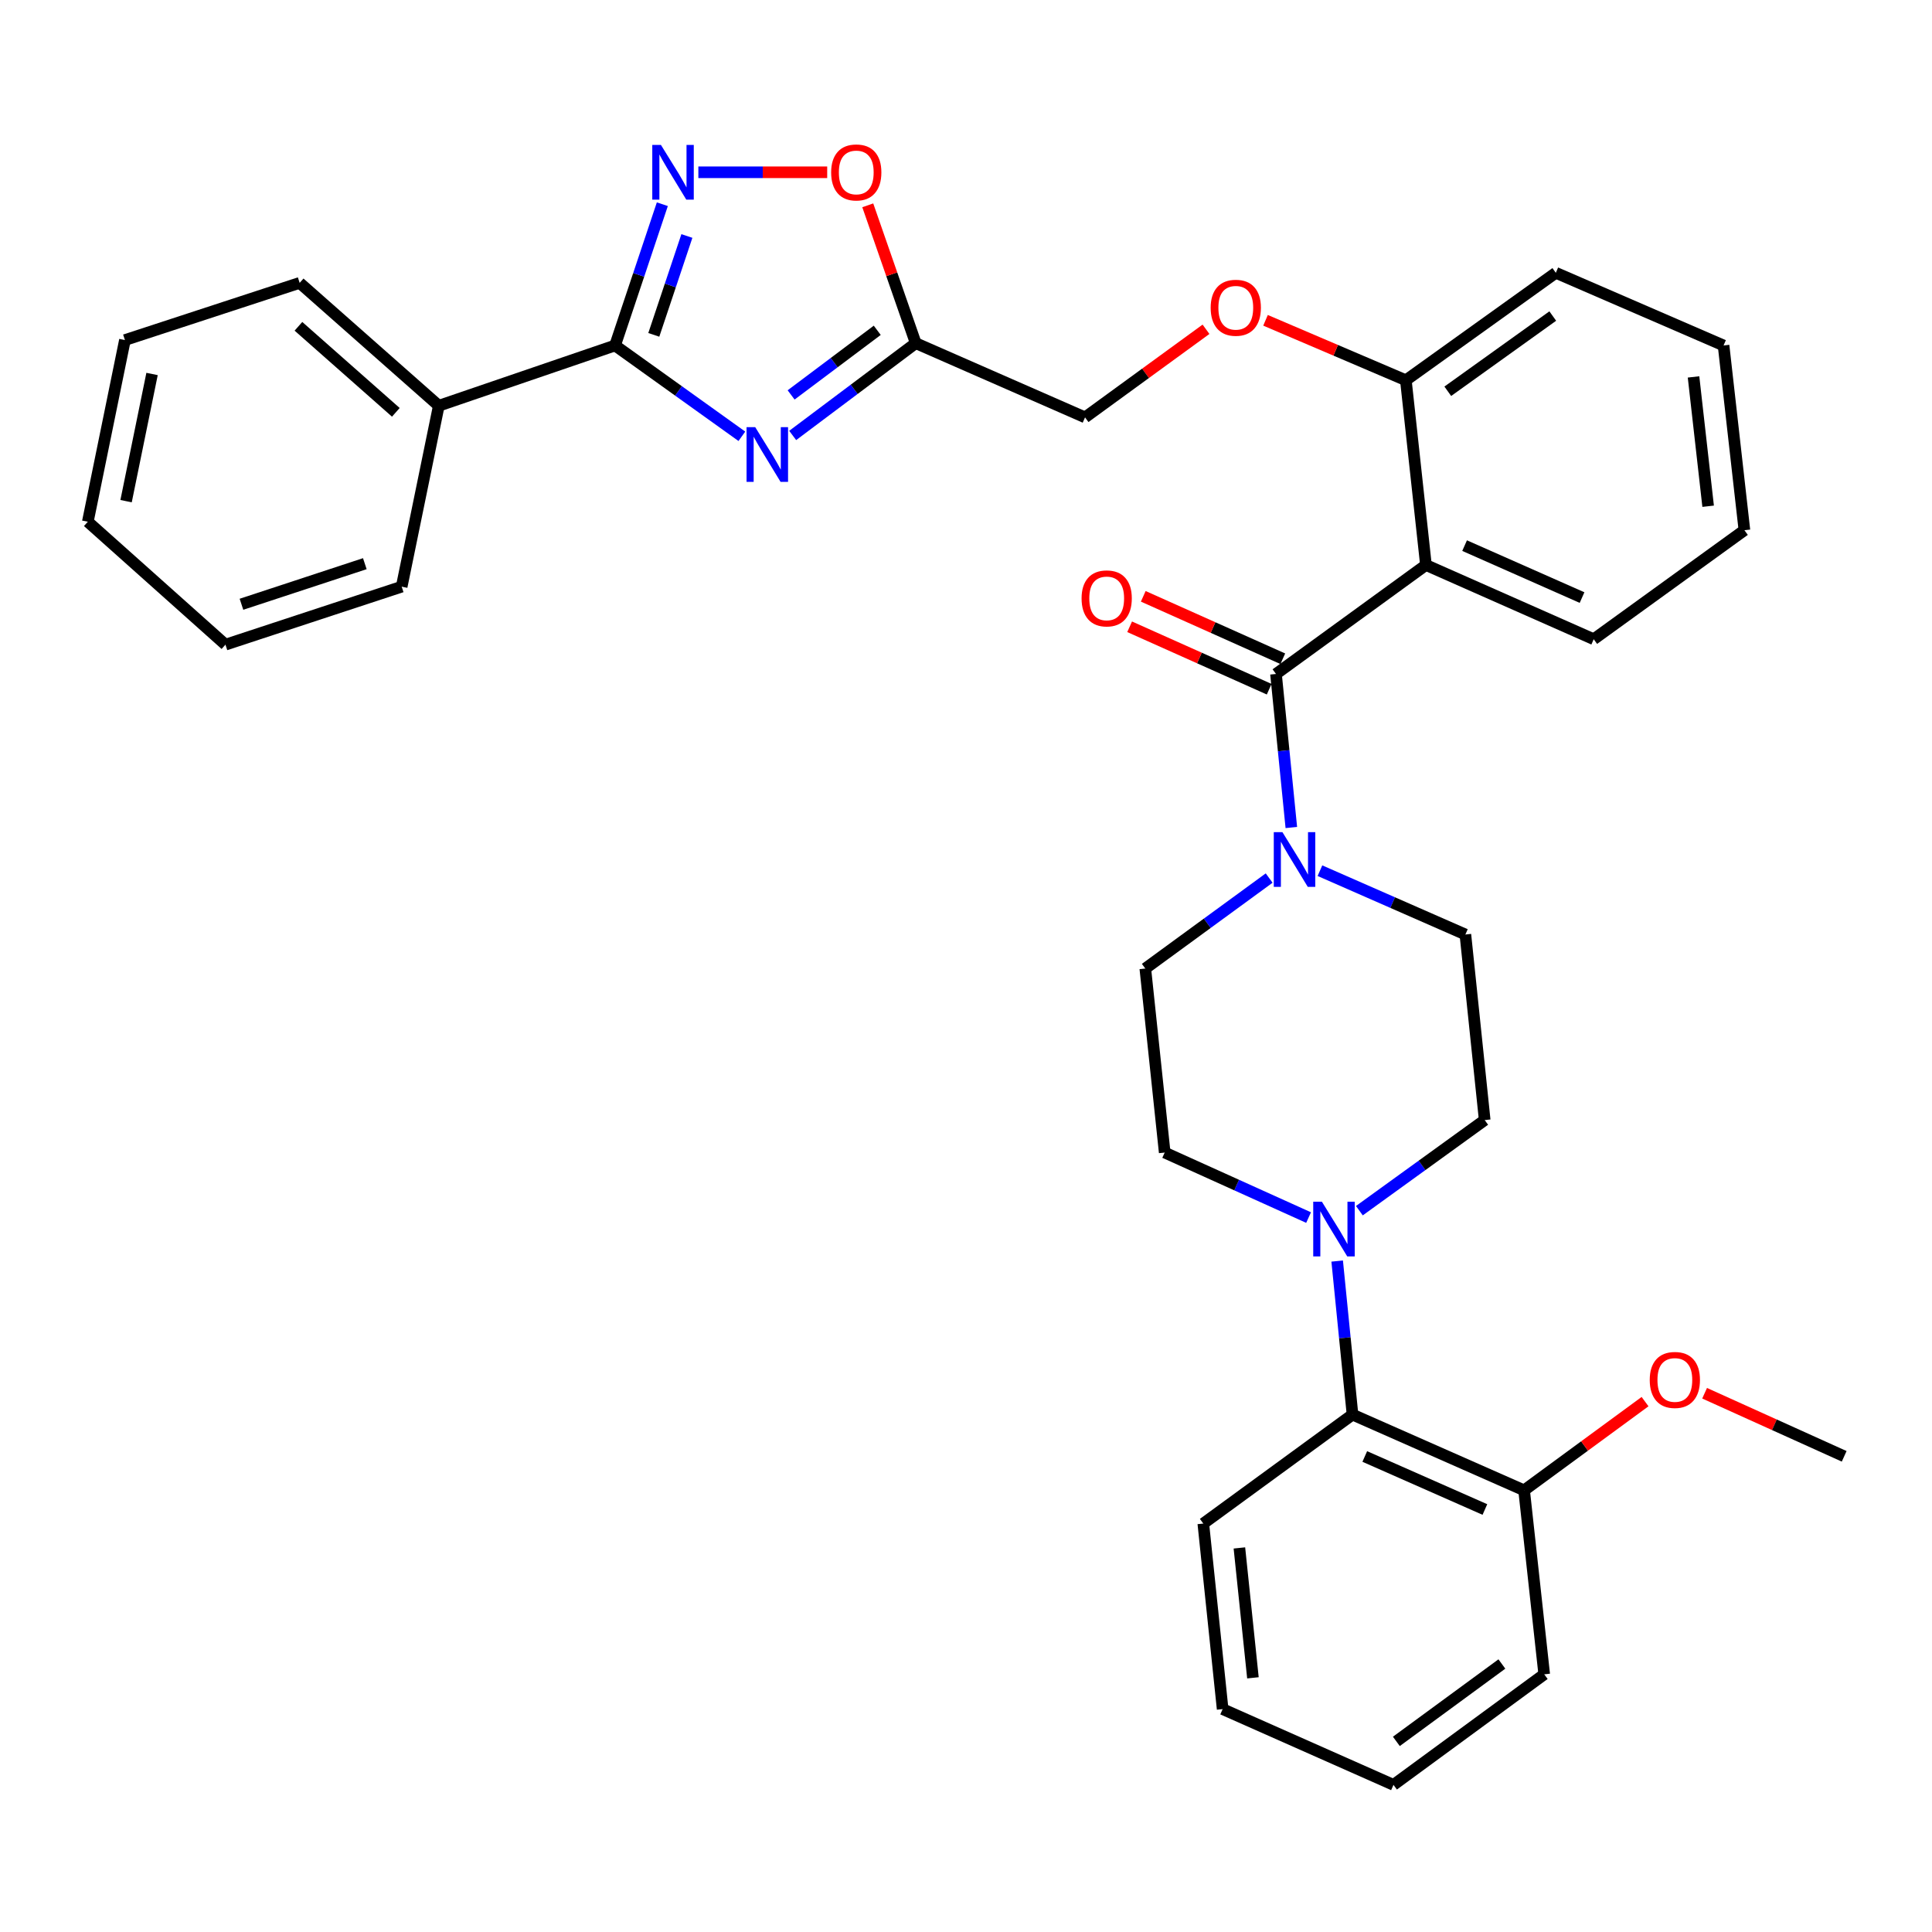 <?xml version='1.0' encoding='iso-8859-1'?>
<svg version='1.1' baseProfile='full'
              xmlns='http://www.w3.org/2000/svg'
                      xmlns:rdkit='http://www.rdkit.org/xml'
                      xmlns:xlink='http://www.w3.org/1999/xlink'
                  xml:space='preserve'
width='1000px' height='1000px' viewBox='0 0 1000 1000'>
<!-- END OF HEADER -->
<rect style='opacity:1.0;fill:#FFFFFF;stroke:none' width='1000' height='1000' x='0' y='0'> </rect>
<path class='bond-1' d='M 383.992,225.823 L 351.173,202.318' style='fill:none;fill-rule:evenodd;stroke:#0000FF;stroke-width:6px;stroke-linecap:butt;stroke-linejoin:miter;stroke-opacity:1' />
<path class='bond-1' d='M 351.173,202.318 L 318.355,178.814' style='fill:none;fill-rule:evenodd;stroke:#000000;stroke-width:6px;stroke-linecap:butt;stroke-linejoin:miter;stroke-opacity:1' />
<path class='bond-4' d='M 410.296,225.391 L 442.138,201.503' style='fill:none;fill-rule:evenodd;stroke:#0000FF;stroke-width:6px;stroke-linecap:butt;stroke-linejoin:miter;stroke-opacity:1' />
<path class='bond-4' d='M 442.138,201.503 L 473.979,177.615' style='fill:none;fill-rule:evenodd;stroke:#000000;stroke-width:6px;stroke-linecap:butt;stroke-linejoin:miter;stroke-opacity:1' />
<path class='bond-4' d='M 409.485,204.41 L 431.774,187.688' style='fill:none;fill-rule:evenodd;stroke:#0000FF;stroke-width:6px;stroke-linecap:butt;stroke-linejoin:miter;stroke-opacity:1' />
<path class='bond-4' d='M 431.774,187.688 L 454.063,170.967' style='fill:none;fill-rule:evenodd;stroke:#000000;stroke-width:6px;stroke-linecap:butt;stroke-linejoin:miter;stroke-opacity:1' />
<path class='bond-0' d='M 660.451,348.85 L 738.062,292.443' style='fill:none;fill-rule:evenodd;stroke:#000000;stroke-width:6px;stroke-linecap:butt;stroke-linejoin:miter;stroke-opacity:1' />
<path class='bond-5' d='M 660.451,348.85 L 664.42,388.585' style='fill:none;fill-rule:evenodd;stroke:#000000;stroke-width:6px;stroke-linecap:butt;stroke-linejoin:miter;stroke-opacity:1' />
<path class='bond-5' d='M 664.42,388.585 L 668.39,428.319' style='fill:none;fill-rule:evenodd;stroke:#0000FF;stroke-width:6px;stroke-linecap:butt;stroke-linejoin:miter;stroke-opacity:1' />
<path class='bond-10' d='M 663.977,340.968 L 627.863,324.811' style='fill:none;fill-rule:evenodd;stroke:#000000;stroke-width:6px;stroke-linecap:butt;stroke-linejoin:miter;stroke-opacity:1' />
<path class='bond-10' d='M 627.863,324.811 L 591.75,308.654' style='fill:none;fill-rule:evenodd;stroke:#FF0000;stroke-width:6px;stroke-linecap:butt;stroke-linejoin:miter;stroke-opacity:1' />
<path class='bond-10' d='M 656.925,356.732 L 620.811,340.576' style='fill:none;fill-rule:evenodd;stroke:#000000;stroke-width:6px;stroke-linecap:butt;stroke-linejoin:miter;stroke-opacity:1' />
<path class='bond-10' d='M 620.811,340.576 L 584.697,324.419' style='fill:none;fill-rule:evenodd;stroke:#FF0000;stroke-width:6px;stroke-linecap:butt;stroke-linejoin:miter;stroke-opacity:1' />
<path class='bond-2' d='M 318.355,178.814 L 330.591,142.255' style='fill:none;fill-rule:evenodd;stroke:#000000;stroke-width:6px;stroke-linecap:butt;stroke-linejoin:miter;stroke-opacity:1' />
<path class='bond-2' d='M 330.591,142.255 L 342.827,105.695' style='fill:none;fill-rule:evenodd;stroke:#0000FF;stroke-width:6px;stroke-linecap:butt;stroke-linejoin:miter;stroke-opacity:1' />
<path class='bond-2' d='M 338.403,173.328 L 346.968,147.736' style='fill:none;fill-rule:evenodd;stroke:#000000;stroke-width:6px;stroke-linecap:butt;stroke-linejoin:miter;stroke-opacity:1' />
<path class='bond-2' d='M 346.968,147.736 L 355.533,122.144' style='fill:none;fill-rule:evenodd;stroke:#0000FF;stroke-width:6px;stroke-linecap:butt;stroke-linejoin:miter;stroke-opacity:1' />
<path class='bond-15' d='M 318.355,178.814 L 227.119,210.016' style='fill:none;fill-rule:evenodd;stroke:#000000;stroke-width:6px;stroke-linecap:butt;stroke-linejoin:miter;stroke-opacity:1' />
<path class='bond-34' d='M 361.468,89.172 L 394.812,89.172' style='fill:none;fill-rule:evenodd;stroke:#0000FF;stroke-width:6px;stroke-linecap:butt;stroke-linejoin:miter;stroke-opacity:1' />
<path class='bond-34' d='M 394.812,89.172 L 428.157,89.172' style='fill:none;fill-rule:evenodd;stroke:#FF0000;stroke-width:6px;stroke-linecap:butt;stroke-linejoin:miter;stroke-opacity:1' />
<path class='bond-3' d='M 738.062,292.443 L 727.671,196.823' style='fill:none;fill-rule:evenodd;stroke:#000000;stroke-width:6px;stroke-linecap:butt;stroke-linejoin:miter;stroke-opacity:1' />
<path class='bond-19' d='M 738.062,292.443 L 824.903,330.86' style='fill:none;fill-rule:evenodd;stroke:#000000;stroke-width:6px;stroke-linecap:butt;stroke-linejoin:miter;stroke-opacity:1' />
<path class='bond-19' d='M 758.075,282.412 L 818.864,309.304' style='fill:none;fill-rule:evenodd;stroke:#000000;stroke-width:6px;stroke-linecap:butt;stroke-linejoin:miter;stroke-opacity:1' />
<path class='bond-7' d='M 473.979,177.615 L 461.565,141.944' style='fill:none;fill-rule:evenodd;stroke:#000000;stroke-width:6px;stroke-linecap:butt;stroke-linejoin:miter;stroke-opacity:1' />
<path class='bond-7' d='M 461.565,141.944 L 449.151,106.273' style='fill:none;fill-rule:evenodd;stroke:#FF0000;stroke-width:6px;stroke-linecap:butt;stroke-linejoin:miter;stroke-opacity:1' />
<path class='bond-18' d='M 473.979,177.615 L 561.617,216.032' style='fill:none;fill-rule:evenodd;stroke:#000000;stroke-width:6px;stroke-linecap:butt;stroke-linejoin:miter;stroke-opacity:1' />
<path class='bond-11' d='M 683.2,450.664 L 720.84,467.178' style='fill:none;fill-rule:evenodd;stroke:#0000FF;stroke-width:6px;stroke-linecap:butt;stroke-linejoin:miter;stroke-opacity:1' />
<path class='bond-11' d='M 720.84,467.178 L 758.479,483.693' style='fill:none;fill-rule:evenodd;stroke:#000000;stroke-width:6px;stroke-linecap:butt;stroke-linejoin:miter;stroke-opacity:1' />
<path class='bond-12' d='M 656.914,454.484 L 624.862,477.896' style='fill:none;fill-rule:evenodd;stroke:#0000FF;stroke-width:6px;stroke-linecap:butt;stroke-linejoin:miter;stroke-opacity:1' />
<path class='bond-12' d='M 624.862,477.896 L 592.809,501.309' style='fill:none;fill-rule:evenodd;stroke:#000000;stroke-width:6px;stroke-linecap:butt;stroke-linejoin:miter;stroke-opacity:1' />
<path class='bond-6' d='M 677.319,630.212 L 640.082,613.383' style='fill:none;fill-rule:evenodd;stroke:#0000FF;stroke-width:6px;stroke-linecap:butt;stroke-linejoin:miter;stroke-opacity:1' />
<path class='bond-6' d='M 640.082,613.383 L 602.845,596.555' style='fill:none;fill-rule:evenodd;stroke:#000000;stroke-width:6px;stroke-linecap:butt;stroke-linejoin:miter;stroke-opacity:1' />
<path class='bond-8' d='M 692.119,652.725 L 696.088,692.459' style='fill:none;fill-rule:evenodd;stroke:#0000FF;stroke-width:6px;stroke-linecap:butt;stroke-linejoin:miter;stroke-opacity:1' />
<path class='bond-8' d='M 696.088,692.459 L 700.058,732.194' style='fill:none;fill-rule:evenodd;stroke:#000000;stroke-width:6px;stroke-linecap:butt;stroke-linejoin:miter;stroke-opacity:1' />
<path class='bond-37' d='M 703.61,626.646 L 736.043,603.196' style='fill:none;fill-rule:evenodd;stroke:#0000FF;stroke-width:6px;stroke-linecap:butt;stroke-linejoin:miter;stroke-opacity:1' />
<path class='bond-37' d='M 736.043,603.196 L 768.477,579.745' style='fill:none;fill-rule:evenodd;stroke:#000000;stroke-width:6px;stroke-linecap:butt;stroke-linejoin:miter;stroke-opacity:1' />
<path class='bond-17' d='M 700.058,732.194 L 788.875,771.398' style='fill:none;fill-rule:evenodd;stroke:#000000;stroke-width:6px;stroke-linecap:butt;stroke-linejoin:miter;stroke-opacity:1' />
<path class='bond-17' d='M 706.406,753.874 L 768.579,781.317' style='fill:none;fill-rule:evenodd;stroke:#000000;stroke-width:6px;stroke-linecap:butt;stroke-linejoin:miter;stroke-opacity:1' />
<path class='bond-21' d='M 700.058,732.194 L 622.83,788.591' style='fill:none;fill-rule:evenodd;stroke:#000000;stroke-width:6px;stroke-linecap:butt;stroke-linejoin:miter;stroke-opacity:1' />
<path class='bond-9' d='M 727.671,196.823 L 691.352,181.306' style='fill:none;fill-rule:evenodd;stroke:#000000;stroke-width:6px;stroke-linecap:butt;stroke-linejoin:miter;stroke-opacity:1' />
<path class='bond-9' d='M 691.352,181.306 L 655.033,165.789' style='fill:none;fill-rule:evenodd;stroke:#FF0000;stroke-width:6px;stroke-linecap:butt;stroke-linejoin:miter;stroke-opacity:1' />
<path class='bond-22' d='M 727.671,196.823 L 805.291,141.203' style='fill:none;fill-rule:evenodd;stroke:#000000;stroke-width:6px;stroke-linecap:butt;stroke-linejoin:miter;stroke-opacity:1' />
<path class='bond-22' d='M 749.373,202.519 L 803.708,163.585' style='fill:none;fill-rule:evenodd;stroke:#000000;stroke-width:6px;stroke-linecap:butt;stroke-linejoin:miter;stroke-opacity:1' />
<path class='bond-13' d='M 758.479,483.693 L 768.477,579.745' style='fill:none;fill-rule:evenodd;stroke:#000000;stroke-width:6px;stroke-linecap:butt;stroke-linejoin:miter;stroke-opacity:1' />
<path class='bond-14' d='M 592.809,501.309 L 602.845,596.555' style='fill:none;fill-rule:evenodd;stroke:#000000;stroke-width:6px;stroke-linecap:butt;stroke-linejoin:miter;stroke-opacity:1' />
<path class='bond-23' d='M 227.119,210.016 L 155.102,146.413' style='fill:none;fill-rule:evenodd;stroke:#000000;stroke-width:6px;stroke-linecap:butt;stroke-linejoin:miter;stroke-opacity:1' />
<path class='bond-23' d='M 204.884,213.42 L 154.472,168.898' style='fill:none;fill-rule:evenodd;stroke:#000000;stroke-width:6px;stroke-linecap:butt;stroke-linejoin:miter;stroke-opacity:1' />
<path class='bond-24' d='M 227.119,210.016 L 207.911,303.659' style='fill:none;fill-rule:evenodd;stroke:#000000;stroke-width:6px;stroke-linecap:butt;stroke-linejoin:miter;stroke-opacity:1' />
<path class='bond-16' d='M 624.227,170.437 L 592.922,193.234' style='fill:none;fill-rule:evenodd;stroke:#FF0000;stroke-width:6px;stroke-linecap:butt;stroke-linejoin:miter;stroke-opacity:1' />
<path class='bond-16' d='M 592.922,193.234 L 561.617,216.032' style='fill:none;fill-rule:evenodd;stroke:#000000;stroke-width:6px;stroke-linecap:butt;stroke-linejoin:miter;stroke-opacity:1' />
<path class='bond-20' d='M 788.875,771.398 L 820.177,748.44' style='fill:none;fill-rule:evenodd;stroke:#000000;stroke-width:6px;stroke-linecap:butt;stroke-linejoin:miter;stroke-opacity:1' />
<path class='bond-20' d='M 820.177,748.44 L 851.48,725.483' style='fill:none;fill-rule:evenodd;stroke:#FF0000;stroke-width:6px;stroke-linecap:butt;stroke-linejoin:miter;stroke-opacity:1' />
<path class='bond-25' d='M 788.875,771.398 L 799.285,866.624' style='fill:none;fill-rule:evenodd;stroke:#000000;stroke-width:6px;stroke-linecap:butt;stroke-linejoin:miter;stroke-opacity:1' />
<path class='bond-36' d='M 824.903,330.86 L 902.907,274.434' style='fill:none;fill-rule:evenodd;stroke:#000000;stroke-width:6px;stroke-linecap:butt;stroke-linejoin:miter;stroke-opacity:1' />
<path class='bond-26' d='M 882.303,721.138 L 918.424,737.465' style='fill:none;fill-rule:evenodd;stroke:#FF0000;stroke-width:6px;stroke-linecap:butt;stroke-linejoin:miter;stroke-opacity:1' />
<path class='bond-26' d='M 918.424,737.465 L 954.545,753.791' style='fill:none;fill-rule:evenodd;stroke:#000000;stroke-width:6px;stroke-linecap:butt;stroke-linejoin:miter;stroke-opacity:1' />
<path class='bond-28' d='M 622.83,788.591 L 632.838,884.633' style='fill:none;fill-rule:evenodd;stroke:#000000;stroke-width:6px;stroke-linecap:butt;stroke-linejoin:miter;stroke-opacity:1' />
<path class='bond-28' d='M 641.509,801.208 L 648.514,868.437' style='fill:none;fill-rule:evenodd;stroke:#000000;stroke-width:6px;stroke-linecap:butt;stroke-linejoin:miter;stroke-opacity:1' />
<path class='bond-30' d='M 805.291,141.203 L 892.113,178.814' style='fill:none;fill-rule:evenodd;stroke:#000000;stroke-width:6px;stroke-linecap:butt;stroke-linejoin:miter;stroke-opacity:1' />
<path class='bond-31' d='M 155.102,146.413 L 64.663,176.013' style='fill:none;fill-rule:evenodd;stroke:#000000;stroke-width:6px;stroke-linecap:butt;stroke-linejoin:miter;stroke-opacity:1' />
<path class='bond-29' d='M 207.911,303.659 L 116.695,333.671' style='fill:none;fill-rule:evenodd;stroke:#000000;stroke-width:6px;stroke-linecap:butt;stroke-linejoin:miter;stroke-opacity:1' />
<path class='bond-29' d='M 188.831,291.756 L 124.979,312.765' style='fill:none;fill-rule:evenodd;stroke:#000000;stroke-width:6px;stroke-linecap:butt;stroke-linejoin:miter;stroke-opacity:1' />
<path class='bond-38' d='M 799.285,866.624 L 721.262,923.847' style='fill:none;fill-rule:evenodd;stroke:#000000;stroke-width:6px;stroke-linecap:butt;stroke-linejoin:miter;stroke-opacity:1' />
<path class='bond-38' d='M 777.368,861.281 L 722.752,901.337' style='fill:none;fill-rule:evenodd;stroke:#000000;stroke-width:6px;stroke-linecap:butt;stroke-linejoin:miter;stroke-opacity:1' />
<path class='bond-27' d='M 902.907,274.434 L 892.113,178.814' style='fill:none;fill-rule:evenodd;stroke:#000000;stroke-width:6px;stroke-linecap:butt;stroke-linejoin:miter;stroke-opacity:1' />
<path class='bond-27' d='M 884.127,262.028 L 876.571,195.094' style='fill:none;fill-rule:evenodd;stroke:#000000;stroke-width:6px;stroke-linecap:butt;stroke-linejoin:miter;stroke-opacity:1' />
<path class='bond-32' d='M 632.838,884.633 L 721.262,923.847' style='fill:none;fill-rule:evenodd;stroke:#000000;stroke-width:6px;stroke-linecap:butt;stroke-linejoin:miter;stroke-opacity:1' />
<path class='bond-33' d='M 116.695,333.671 L 45.455,270.05' style='fill:none;fill-rule:evenodd;stroke:#000000;stroke-width:6px;stroke-linecap:butt;stroke-linejoin:miter;stroke-opacity:1' />
<path class='bond-35' d='M 64.663,176.013 L 45.455,270.05' style='fill:none;fill-rule:evenodd;stroke:#000000;stroke-width:6px;stroke-linecap:butt;stroke-linejoin:miter;stroke-opacity:1' />
<path class='bond-35' d='M 78.703,193.574 L 65.257,259.4' style='fill:none;fill-rule:evenodd;stroke:#000000;stroke-width:6px;stroke-linecap:butt;stroke-linejoin:miter;stroke-opacity:1' />
<path  class='atom-0' d='M 390.895 221.09
L 400.175 236.09
Q 401.095 237.57, 402.575 240.25
Q 404.055 242.93, 404.135 243.09
L 404.135 221.09
L 407.895 221.09
L 407.895 249.41
L 404.015 249.41
L 394.055 233.01
Q 392.895 231.09, 391.655 228.89
Q 390.455 226.69, 390.095 226.01
L 390.095 249.41
L 386.415 249.41
L 386.415 221.09
L 390.895 221.09
' fill='#0000FF'/>
<path  class='atom-3' d='M 342.097 75.012
L 351.377 90.012
Q 352.297 91.492, 353.777 94.172
Q 355.257 96.852, 355.337 97.012
L 355.337 75.012
L 359.097 75.012
L 359.097 103.332
L 355.217 103.332
L 345.257 86.932
Q 344.097 85.012, 342.857 82.812
Q 341.657 80.612, 341.297 79.932
L 341.297 103.332
L 337.617 103.332
L 337.617 75.012
L 342.097 75.012
' fill='#0000FF'/>
<path  class='atom-6' d='M 663.786 430.732
L 673.066 445.732
Q 673.986 447.212, 675.466 449.892
Q 676.946 452.572, 677.026 452.732
L 677.026 430.732
L 680.786 430.732
L 680.786 459.052
L 676.906 459.052
L 666.946 442.652
Q 665.786 440.732, 664.546 438.532
Q 663.346 436.332, 662.986 435.652
L 662.986 459.052
L 659.306 459.052
L 659.306 430.732
L 663.786 430.732
' fill='#0000FF'/>
<path  class='atom-7' d='M 684.203 621.992
L 693.483 636.992
Q 694.403 638.472, 695.883 641.152
Q 697.363 643.832, 697.443 643.992
L 697.443 621.992
L 701.203 621.992
L 701.203 650.312
L 697.323 650.312
L 687.363 633.912
Q 686.203 631.992, 684.963 629.792
Q 683.763 627.592, 683.403 626.912
L 683.403 650.312
L 679.723 650.312
L 679.723 621.992
L 684.203 621.992
' fill='#0000FF'/>
<path  class='atom-8' d='M 430.2 89.252
Q 430.2 82.452, 433.56 78.652
Q 436.92 74.852, 443.2 74.852
Q 449.48 74.852, 452.84 78.652
Q 456.2 82.452, 456.2 89.252
Q 456.2 96.132, 452.8 100.052
Q 449.4 103.932, 443.2 103.932
Q 436.96 103.932, 433.56 100.052
Q 430.2 96.172, 430.2 89.252
M 443.2 100.732
Q 447.52 100.732, 449.84 97.852
Q 452.2 94.932, 452.2 89.252
Q 452.2 83.692, 449.84 80.892
Q 447.52 78.052, 443.2 78.052
Q 438.88 78.052, 436.52 80.852
Q 434.2 83.652, 434.2 89.252
Q 434.2 94.972, 436.52 97.852
Q 438.88 100.732, 443.2 100.732
' fill='#FF0000'/>
<path  class='atom-11' d='M 559.823 309.727
Q 559.823 302.927, 563.183 299.127
Q 566.543 295.327, 572.823 295.327
Q 579.103 295.327, 582.463 299.127
Q 585.823 302.927, 585.823 309.727
Q 585.823 316.607, 582.423 320.527
Q 579.023 324.407, 572.823 324.407
Q 566.583 324.407, 563.183 320.527
Q 559.823 316.647, 559.823 309.727
M 572.823 321.207
Q 577.143 321.207, 579.463 318.327
Q 581.823 315.407, 581.823 309.727
Q 581.823 304.167, 579.463 301.367
Q 577.143 298.527, 572.823 298.527
Q 568.503 298.527, 566.143 301.327
Q 563.823 304.127, 563.823 309.727
Q 563.823 315.447, 566.143 318.327
Q 568.503 321.207, 572.823 321.207
' fill='#FF0000'/>
<path  class='atom-17' d='M 626.64 159.292
Q 626.64 152.492, 630 148.692
Q 633.36 144.892, 639.64 144.892
Q 645.92 144.892, 649.28 148.692
Q 652.64 152.492, 652.64 159.292
Q 652.64 166.172, 649.24 170.092
Q 645.84 173.972, 639.64 173.972
Q 633.4 173.972, 630 170.092
Q 626.64 166.212, 626.64 159.292
M 639.64 170.772
Q 643.96 170.772, 646.28 167.892
Q 648.64 164.972, 648.64 159.292
Q 648.64 153.732, 646.28 150.932
Q 643.96 148.092, 639.64 148.092
Q 635.32 148.092, 632.96 150.892
Q 630.64 153.692, 630.64 159.292
Q 630.64 165.012, 632.96 167.892
Q 635.32 170.772, 639.64 170.772
' fill='#FF0000'/>
<path  class='atom-21' d='M 853.899 714.255
Q 853.899 707.455, 857.259 703.655
Q 860.619 699.855, 866.899 699.855
Q 873.179 699.855, 876.539 703.655
Q 879.899 707.455, 879.899 714.255
Q 879.899 721.135, 876.499 725.055
Q 873.099 728.935, 866.899 728.935
Q 860.659 728.935, 857.259 725.055
Q 853.899 721.175, 853.899 714.255
M 866.899 725.735
Q 871.219 725.735, 873.539 722.855
Q 875.899 719.935, 875.899 714.255
Q 875.899 708.695, 873.539 705.895
Q 871.219 703.055, 866.899 703.055
Q 862.579 703.055, 860.219 705.855
Q 857.899 708.655, 857.899 714.255
Q 857.899 719.975, 860.219 722.855
Q 862.579 725.735, 866.899 725.735
' fill='#FF0000'/>
</svg>
